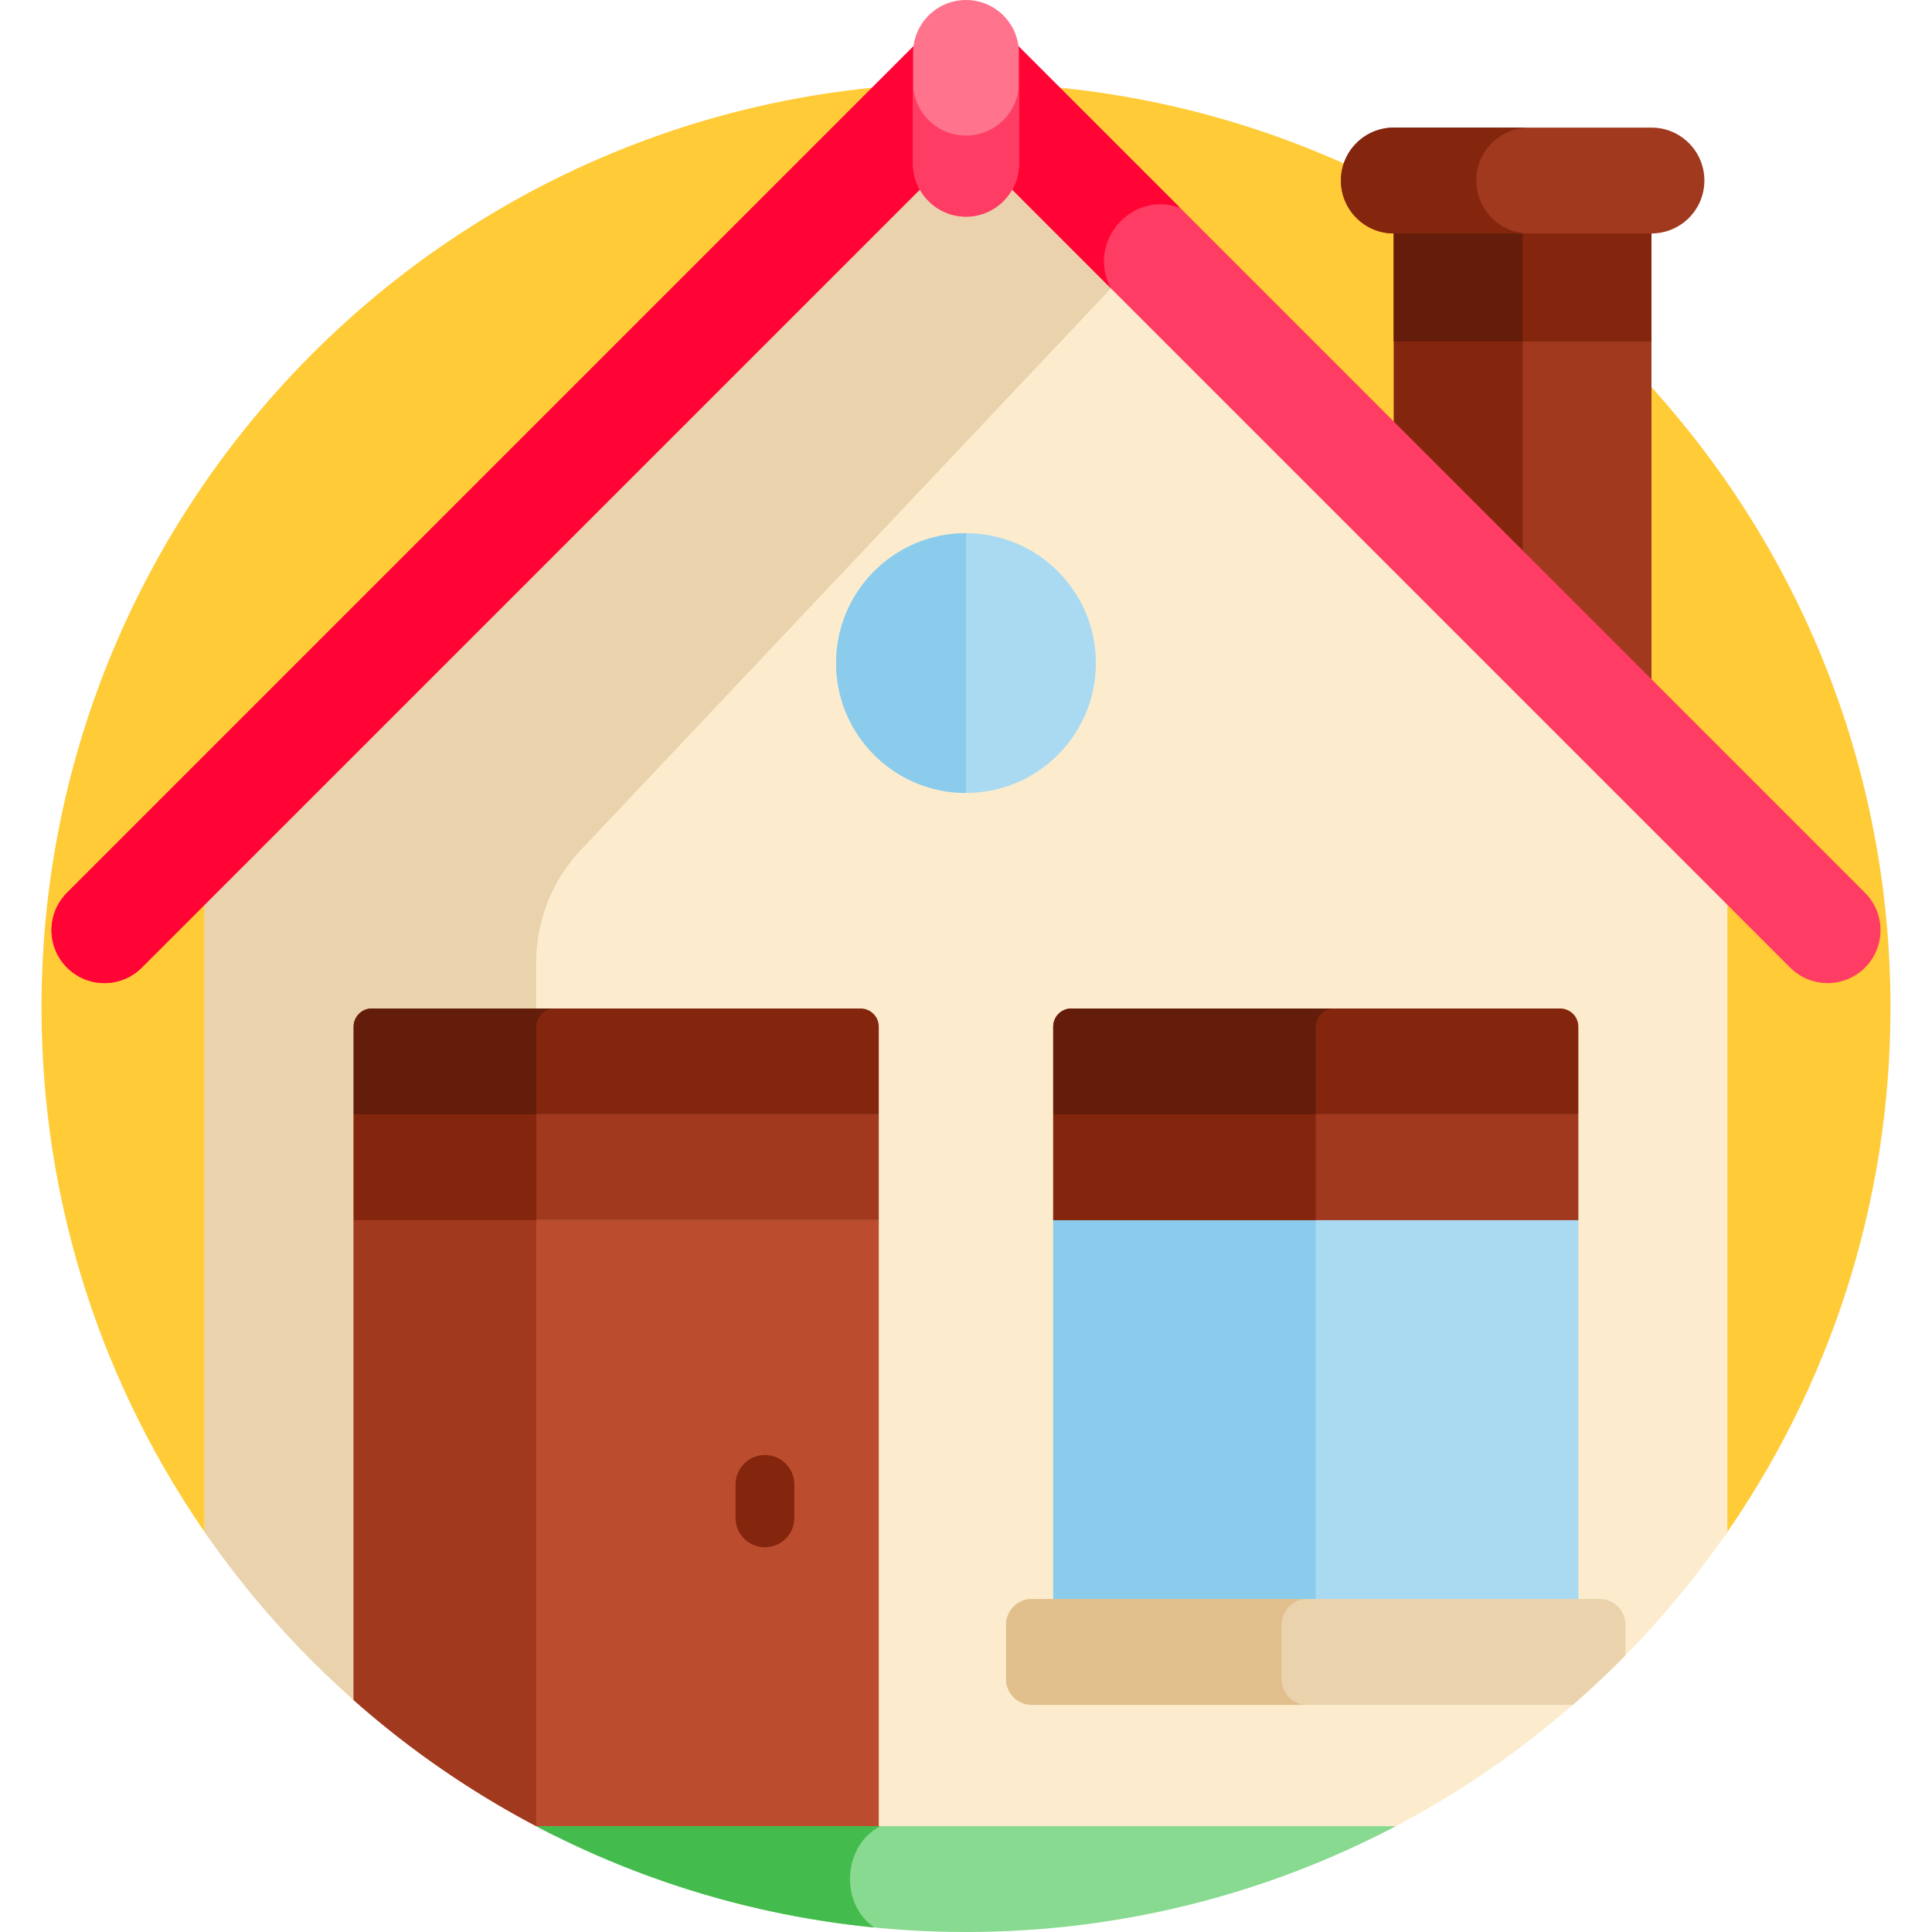 <svg xmlns="http://www.w3.org/2000/svg" version="1.1" xmlns:xlink="http://www.w3.org/1999/xlink" width="512" height="512" x="0" y="0" viewBox="0 0 512 512" style="enable-background:new 0 0 512 512" xml:space="preserve"><g><path d="M456.405 407.953C484.495 368.089 501 319.474 501 267c0-135.31-109.69-245-245-245S11 131.69 11 267c0 52.474 16.505 101.089 44.595 140.953h400.81z" style="" fill="#FFCB37" data-original="#ffcb37"></path><path d="M437.658 182.764V61.593h-68.275v52.896z" style="" fill="#A0391E" data-original="#a0391e"></path><path d="M403.52 148.626V61.593h-34.138v52.896z" style="" fill="#84260D" data-original="#84260d"></path><path d="M369.383 90.488h68.275V60.609h-68.275v29.879z" style="" fill="#84260D" data-original="#84260d"></path><path d="M403.52 60.609h-34.138v29.879h34.138V60.609z" style="" fill="#631D0A" data-original="#631d0a"></path><path d="M451.682 47.841c0-7.746-6.279-14.025-14.025-14.025h-68.275c-7.746 0-14.025 6.279-14.025 14.025s6.279 14.025 14.025 14.025h68.275c7.747 0 14.025-6.279 14.025-14.025z" style="" fill="#A0391E" data-original="#a0391e"></path><path d="M391.233 47.841c0-7.746 6.279-14.025 14.024-14.025h-35.875c-7.746 0-14.024 6.279-14.024 14.025s6.279 14.025 14.024 14.025h35.875c-7.745 0-14.024-6.279-14.024-14.025z" style="" fill="#84260D" data-original="#84260d"></path><path d="M457.791 237.727 256 35.936 54.209 237.727v168.226c23.537 34.116 55.497 61.965 92.882 80.55h217.817c37.385-18.585 69.345-46.434 92.882-80.55V237.727z" style="" fill="#FCECCD" data-original="#fceccd"></path><path d="M295.361 75.297 256 35.936l-113.9 113.9-87.891 87.891v168.226a246.098 246.098 0 0 0 87.891 77.968V255.079a43.507 43.507 0 0 1 11.87-29.865L294.419 76.433l.942-1.136z" style="" fill="#EAD3AC" data-original="#ead3ac"></path><path d="M474.412 256.426 256 38.014 37.588 256.426c-5.476 5.476-14.358 5.476-19.834 0-5.477-5.477-5.477-14.356 0-19.834L246.083 8.263c5.476-5.476 14.357-5.476 19.834 0l228.329 228.329c5.477 5.478 5.477 14.357 0 19.834-5.478 5.478-14.357 5.476-19.834 0z" style="" fill="#FF3C63" data-original="#ff3c63"></path><circle cx="256" cy="175.724" r="34.42" style="" fill="#AADAF2" data-original="#aadaf2"></circle><path d="M93.72 450.53a245.373 245.373 0 0 0 53.371 35.973h85.796V323.357H93.72V450.53z" style="" fill="#BC4C2E" data-original="#bc4c2e"></path><path d="M142.1 483.941V323.357H93.72V450.53a245.548 245.548 0 0 0 48.38 33.411zM93.72 295.307h139.167v28.05H93.72z" style="" fill="#A0391E" data-original="#a0391e"></path><path d="M93.72 295.307h48.38v28.05H93.72z" style="" fill="#84260D" data-original="#84260d"></path><path d="M228.057 267.258H98.55a4.83 4.83 0 0 0-4.83 4.83v23.22h139.167v-23.22a4.83 4.83 0 0 0-4.83-4.83z" style="" fill="#84260D" data-original="#84260d"></path><path d="M146.93 267.258H98.55a4.83 4.83 0 0 0-4.83 4.83v23.22h48.38v-23.22a4.83 4.83 0 0 1 4.83-4.83z" style="" fill="#631D0A" data-original="#631d0a"></path><path d="M279.113 321.626H418.28V425.83H279.113z" style="" fill="#AADAF2" data-original="#aadaf2"></path><path d="M279.113 321.626h69.584V425.83h-69.584z" style="" fill="#8BCBEC" data-original="#8bcbec"></path><path d="M142.1 483.95C176.13 501.853 214.877 512 256 512s79.87-10.147 113.9-28.05H142.1z" style="" fill="#87DA8F" data-original="#87da8f"></path><path d="M233.326 483.95H142.1a243.492 243.492 0 0 0 89.597 26.851c-9.169-6.23-8.448-21.676 1.629-26.851z" style="" fill="#44BC4D" data-original="#44bc4d"></path><path d="M430.767 438.678v-8.095a6.83 6.83 0 0 0-6.83-6.83H273.455a6.83 6.83 0 0 0-6.83 6.83v14.389a6.83 6.83 0 0 0 6.83 6.83h143.39a245.851 245.851 0 0 0 13.922-13.124z" style="" fill="#EAD3AC" data-original="#ead3ac"></path><path d="M339.625 444.972v-14.389a6.83 6.83 0 0 1 6.83-6.83h-73a6.83 6.83 0 0 0-6.83 6.83v14.389a6.83 6.83 0 0 0 6.83 6.83h73a6.83 6.83 0 0 1-6.83-6.83z" style="" fill="#E0BF8D" data-original="#e0bf8d"></path><path d="M279.113 295.307H418.28v28.05H279.113z" style="" fill="#A0391E" data-original="#a0391e"></path><path d="M279.113 295.307h69.584v28.05h-69.584z" style="" fill="#84260D" data-original="#84260d"></path><path d="M413.45 267.258H283.943a4.83 4.83 0 0 0-4.83 4.83v23.22H418.28v-23.22a4.83 4.83 0 0 0-4.83-4.83z" style="" fill="#84260D" data-original="#84260d"></path><path d="M353.526 267.258h-69.583a4.83 4.83 0 0 0-4.83 4.83v23.22h69.583v-23.22a4.83 4.83 0 0 1 4.83-4.83z" style="" fill="#631D0A" data-original="#631d0a"></path><path d="M202.714 410.035a7.791 7.791 0 0 1-7.792-7.792v-8.854a7.791 7.791 0 0 1 7.792-7.792 7.791 7.791 0 0 1 7.792 7.792v8.854a7.791 7.791 0 0 1-7.792 7.792z" style="" fill="#84260D" data-original="#84260d"></path><path d="M221.58 175.724c0 19.01 15.411 34.42 34.42 34.42v-68.84c-19.01 0-34.42 15.41-34.42 34.42z" style="" fill="#8BCBEC" data-original="#8bcbec"></path><path d="M312.711 55.057 265.917 8.263c-5.477-5.476-14.357-5.476-19.834 0L17.754 236.592c-5.478 5.478-5.478 14.357 0 19.834 5.477 5.476 14.357 5.476 19.834 0L256 38.014l38.419 38.419c-6.547-12.001 5.196-26.055 18.292-21.376z" style="" fill="#FF0435" data-original="#ff0435"></path><path d="M256 0c-7.746 0-14.025 6.279-14.025 14.025V43.4c0 7.746 6.279 14.025 14.025 14.025s14.025-6.279 14.025-14.025V14.025C270.025 6.279 263.746 0 256 0z" style="" fill="#FF738D" data-original="#ff738d"></path><path d="M256 35.936c-7.746 0-14.025-6.279-14.025-14.025v21.488c0 7.746 6.279 14.025 14.025 14.025s14.025-6.279 14.025-14.025V21.911c0 7.746-6.279 14.025-14.025 14.025z" style="" fill="#FF3C63" data-original="#ff3c63"></path></g></svg>